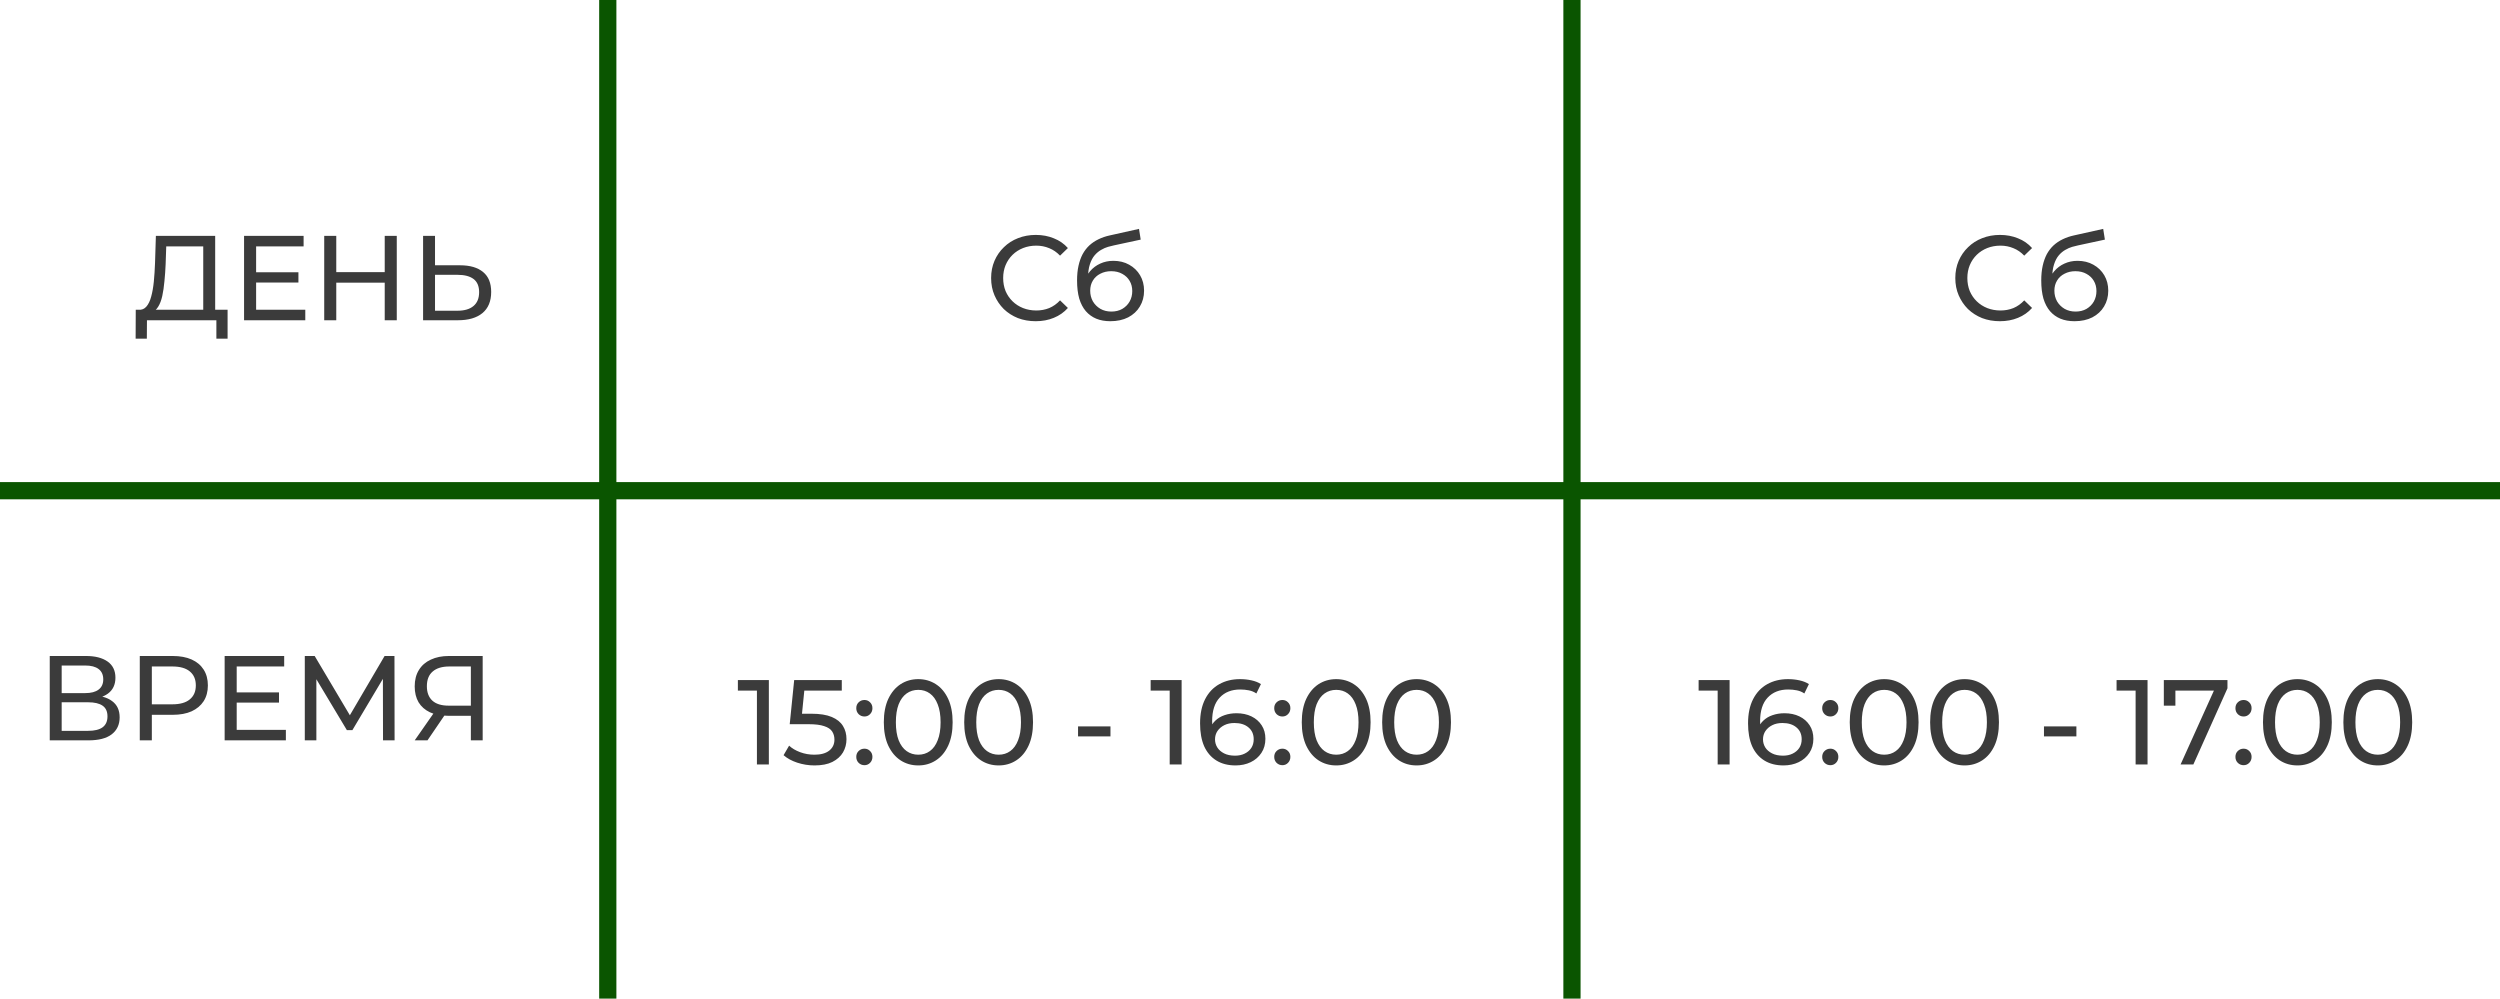 <?xml version="1.0" encoding="UTF-8"?> <svg xmlns="http://www.w3.org/2000/svg" width="726" height="290" viewBox="0 0 726 290" fill="none"><line y1="142.5" x2="726" y2="142.5" stroke="#0A5500" stroke-width="5"></line><line x1="176.5" y1="290" x2="176.5" y2="-2.1267e-07" stroke="#0A5500" stroke-width="5"></line><line x1="456.5" y1="290" x2="456.5" y2="-2.1267e-07" stroke="#0A5500" stroke-width="5"></line><path d="M59.022 91.355V71.545H48.277L48.102 76.69C48.032 78.417 47.915 80.073 47.752 81.66C47.612 83.247 47.402 84.682 47.122 85.965C46.842 87.225 46.445 88.263 45.932 89.08C45.442 89.897 44.812 90.398 44.042 90.585L40.262 89.955C41.172 90.025 41.918 89.722 42.502 89.045C43.108 88.345 43.575 87.377 43.902 86.14C44.252 84.88 44.508 83.422 44.672 81.765C44.835 80.085 44.952 78.288 45.022 76.375L45.267 68.5H62.487V91.355H59.022ZM39.387 98.355L39.422 89.955H66.092V98.355H62.837V93H42.677L42.642 98.355H39.387ZM74.061 79.07H86.662V82.045H74.061V79.07ZM74.376 89.955H88.656V93H70.876V68.5H88.166V71.545H74.376V89.955ZM111.723 68.5H115.223V93H111.723V68.5ZM97.653 93H94.153V68.5H97.653V93ZM112.038 82.08H97.303V79.035H112.038V82.08ZM133.609 77.04C136.502 77.04 138.73 77.693 140.294 79C141.857 80.283 142.639 82.208 142.639 84.775C142.639 87.482 141.787 89.535 140.084 90.935C138.404 92.312 136.035 93 132.979 93H122.864V68.5H126.329V77.04H133.609ZM132.839 90.235C134.869 90.235 136.42 89.78 137.494 88.87C138.59 87.96 139.139 86.618 139.139 84.845C139.139 83.118 138.602 81.847 137.529 81.03C136.455 80.213 134.892 79.805 132.839 79.805H126.329V90.235H132.839Z" fill="#3B3B3B"></path><path d="M300.77 93.28C298.903 93.28 297.177 92.977 295.59 92.37C294.027 91.74 292.662 90.865 291.495 89.745C290.352 88.602 289.453 87.272 288.8 85.755C288.147 84.238 287.82 82.57 287.82 80.75C287.82 78.93 288.147 77.262 288.8 75.745C289.453 74.228 290.363 72.91 291.53 71.79C292.697 70.647 294.062 69.772 295.625 69.165C297.212 68.535 298.938 68.22 300.805 68.22C302.695 68.22 304.433 68.547 306.02 69.2C307.63 69.83 308.995 70.775 310.115 72.035L307.84 74.24C306.907 73.26 305.857 72.537 304.69 72.07C303.523 71.58 302.275 71.335 300.945 71.335C299.568 71.335 298.285 71.568 297.095 72.035C295.928 72.502 294.913 73.155 294.05 73.995C293.187 74.835 292.51 75.838 292.02 77.005C291.553 78.148 291.32 79.397 291.32 80.75C291.32 82.103 291.553 83.363 292.02 84.53C292.51 85.673 293.187 86.665 294.05 87.505C294.913 88.345 295.928 88.998 297.095 89.465C298.285 89.932 299.568 90.165 300.945 90.165C302.275 90.165 303.523 89.932 304.69 89.465C305.857 88.975 306.907 88.228 307.84 87.225L310.115 89.43C308.995 90.69 307.63 91.647 306.02 92.3C304.433 92.953 302.683 93.28 300.77 93.28ZM322.439 93.28C320.899 93.28 319.534 93.035 318.344 92.545C317.178 92.055 316.174 91.332 315.334 90.375C314.494 89.395 313.853 88.17 313.409 86.7C312.989 85.207 312.779 83.457 312.779 81.45C312.779 79.863 312.919 78.44 313.199 77.18C313.479 75.92 313.876 74.8 314.389 73.82C314.926 72.84 315.579 71.988 316.349 71.265C317.143 70.542 318.029 69.947 319.009 69.48C320.013 68.99 321.109 68.617 322.299 68.36L330.769 66.47L331.259 69.585L323.454 71.265C322.988 71.358 322.428 71.498 321.774 71.685C321.121 71.872 320.456 72.163 319.779 72.56C319.103 72.933 318.473 73.458 317.889 74.135C317.306 74.812 316.839 75.698 316.489 76.795C316.139 77.868 315.964 79.198 315.964 80.785C315.964 81.228 315.976 81.567 315.999 81.8C316.023 82.033 316.046 82.267 316.069 82.5C316.116 82.733 316.151 83.083 316.174 83.55L314.774 82.115C315.148 80.832 315.743 79.712 316.559 78.755C317.376 77.798 318.356 77.063 319.499 76.55C320.666 76.013 321.938 75.745 323.314 75.745C325.041 75.745 326.569 76.118 327.899 76.865C329.253 77.612 330.314 78.638 331.084 79.945C331.854 81.252 332.239 82.745 332.239 84.425C332.239 86.128 331.831 87.657 331.014 89.01C330.221 90.34 329.089 91.39 327.619 92.16C326.149 92.907 324.423 93.28 322.439 93.28ZM322.754 90.48C323.944 90.48 324.994 90.223 325.904 89.71C326.814 89.173 327.526 88.462 328.039 87.575C328.553 86.665 328.809 85.65 328.809 84.53C328.809 83.41 328.553 82.418 328.039 81.555C327.526 80.692 326.814 80.015 325.904 79.525C324.994 79.012 323.921 78.755 322.684 78.755C321.518 78.755 320.468 79 319.534 79.49C318.601 79.957 317.878 80.622 317.364 81.485C316.851 82.325 316.594 83.305 316.594 84.425C316.594 85.545 316.851 86.572 317.364 87.505C317.901 88.415 318.624 89.138 319.534 89.675C320.468 90.212 321.541 90.48 322.754 90.48Z" fill="#3B3B3B"></path><path d="M219.81 222V198.9L221.315 200.545H214.28V197.5H223.275V222H219.81ZM236.544 222.28C234.817 222.28 233.137 222.012 231.504 221.475C229.894 220.938 228.576 220.215 227.549 219.305L229.159 216.54C229.976 217.31 231.037 217.94 232.344 218.43C233.651 218.92 235.039 219.165 236.509 219.165C238.376 219.165 239.811 218.768 240.814 217.975C241.817 217.182 242.319 216.12 242.319 214.79C242.319 213.88 242.097 213.087 241.654 212.41C241.211 211.733 240.441 211.22 239.344 210.87C238.271 210.497 236.789 210.31 234.899 210.31H229.334L230.629 197.5H244.454V200.545H231.924L233.744 198.83L232.729 208.945L230.909 207.265H235.634C238.084 207.265 240.056 207.58 241.549 208.21C243.042 208.84 244.127 209.715 244.804 210.835C245.481 211.932 245.819 213.203 245.819 214.65C245.819 216.05 245.481 217.333 244.804 218.5C244.127 219.643 243.101 220.565 241.724 221.265C240.371 221.942 238.644 222.28 236.544 222.28ZM251.042 208.07C250.388 208.07 249.828 207.848 249.362 207.405C248.895 206.938 248.662 206.355 248.662 205.655C248.662 204.955 248.895 204.383 249.362 203.94C249.828 203.497 250.388 203.275 251.042 203.275C251.672 203.275 252.208 203.497 252.652 203.94C253.118 204.383 253.352 204.955 253.352 205.655C253.352 206.355 253.118 206.938 252.652 207.405C252.208 207.848 251.672 208.07 251.042 208.07ZM251.042 222.21C250.388 222.21 249.828 221.988 249.362 221.545C248.895 221.078 248.662 220.495 248.662 219.795C248.662 219.095 248.895 218.523 249.362 218.08C249.828 217.637 250.388 217.415 251.042 217.415C251.672 217.415 252.208 217.637 252.652 218.08C253.118 218.523 253.352 219.095 253.352 219.795C253.352 220.495 253.118 221.078 252.652 221.545C252.208 221.988 251.672 222.21 251.042 222.21ZM266.671 222.28C264.758 222.28 263.043 221.79 261.526 220.81C260.033 219.83 258.843 218.407 257.956 216.54C257.093 214.673 256.661 212.41 256.661 209.75C256.661 207.09 257.093 204.827 257.956 202.96C258.843 201.093 260.033 199.67 261.526 198.69C263.043 197.71 264.758 197.22 266.671 197.22C268.561 197.22 270.265 197.71 271.781 198.69C273.298 199.67 274.488 201.093 275.351 202.96C276.215 204.827 276.646 207.09 276.646 209.75C276.646 212.41 276.215 214.673 275.351 216.54C274.488 218.407 273.298 219.83 271.781 220.81C270.265 221.79 268.561 222.28 266.671 222.28ZM266.671 219.165C267.955 219.165 269.075 218.815 270.031 218.115C271.011 217.415 271.77 216.365 272.306 214.965C272.866 213.565 273.146 211.827 273.146 209.75C273.146 207.673 272.866 205.935 272.306 204.535C271.77 203.135 271.011 202.085 270.031 201.385C269.075 200.685 267.955 200.335 266.671 200.335C265.388 200.335 264.256 200.685 263.276 201.385C262.296 202.085 261.526 203.135 260.966 204.535C260.43 205.935 260.161 207.673 260.161 209.75C260.161 211.827 260.43 213.565 260.966 214.965C261.526 216.365 262.296 217.415 263.276 218.115C264.256 218.815 265.388 219.165 266.671 219.165ZM290.016 222.28C288.103 222.28 286.388 221.79 284.871 220.81C283.378 219.83 282.188 218.407 281.301 216.54C280.438 214.673 280.006 212.41 280.006 209.75C280.006 207.09 280.438 204.827 281.301 202.96C282.188 201.093 283.378 199.67 284.871 198.69C286.388 197.71 288.103 197.22 290.016 197.22C291.906 197.22 293.61 197.71 295.126 198.69C296.643 199.67 297.833 201.093 298.696 202.96C299.56 204.827 299.991 207.09 299.991 209.75C299.991 212.41 299.56 214.673 298.696 216.54C297.833 218.407 296.643 219.83 295.126 220.81C293.61 221.79 291.906 222.28 290.016 222.28ZM290.016 219.165C291.3 219.165 292.42 218.815 293.376 218.115C294.356 217.415 295.115 216.365 295.651 214.965C296.211 213.565 296.491 211.827 296.491 209.75C296.491 207.673 296.211 205.935 295.651 204.535C295.115 203.135 294.356 202.085 293.376 201.385C292.42 200.685 291.3 200.335 290.016 200.335C288.733 200.335 287.601 200.685 286.621 201.385C285.641 202.085 284.871 203.135 284.311 204.535C283.775 205.935 283.506 207.673 283.506 209.75C283.506 211.827 283.775 213.565 284.311 214.965C284.871 216.365 285.641 217.415 286.621 218.115C287.601 218.815 288.733 219.165 290.016 219.165ZM313.065 213.845V210.94H322.48V213.845H313.065ZM339.678 222V198.9L341.183 200.545H334.148V197.5H343.143V222H339.678ZM358.792 222.28C356.622 222.28 354.767 221.802 353.227 220.845C351.687 219.888 350.509 218.512 349.692 216.715C348.899 214.895 348.502 212.678 348.502 210.065C348.502 207.288 348.992 204.943 349.972 203.03C350.952 201.117 352.317 199.67 354.067 198.69C355.817 197.71 357.824 197.22 360.087 197.22C361.254 197.22 362.362 197.337 363.412 197.57C364.486 197.803 365.407 198.165 366.177 198.655L364.847 201.385C364.217 200.942 363.494 200.638 362.677 200.475C361.884 200.312 361.044 200.23 360.157 200.23C357.661 200.23 355.677 201.012 354.207 202.575C352.737 204.115 352.002 206.413 352.002 209.47C352.002 209.96 352.026 210.543 352.072 211.22C352.119 211.897 352.236 212.562 352.422 213.215L351.232 212.025C351.582 210.952 352.131 210.053 352.877 209.33C353.647 208.583 354.557 208.035 355.607 207.685C356.681 207.312 357.836 207.125 359.072 207.125C360.706 207.125 362.152 207.428 363.412 208.035C364.672 208.642 365.664 209.505 366.387 210.625C367.111 211.722 367.472 213.028 367.472 214.545C367.472 216.108 367.087 217.473 366.317 218.64C365.547 219.807 364.509 220.705 363.202 221.335C361.896 221.965 360.426 222.28 358.792 222.28ZM358.652 219.445C359.726 219.445 360.659 219.247 361.452 218.85C362.269 218.453 362.911 217.905 363.377 217.205C363.844 216.482 364.077 215.642 364.077 214.685C364.077 213.238 363.576 212.095 362.572 211.255C361.569 210.392 360.204 209.96 358.477 209.96C357.357 209.96 356.377 210.17 355.537 210.59C354.697 211.01 354.032 211.582 353.542 212.305C353.076 213.005 352.842 213.81 352.842 214.72C352.842 215.56 353.064 216.342 353.507 217.065C353.951 217.765 354.604 218.337 355.467 218.78C356.331 219.223 357.392 219.445 358.652 219.445ZM372.414 208.07C371.76 208.07 371.2 207.848 370.734 207.405C370.267 206.938 370.034 206.355 370.034 205.655C370.034 204.955 370.267 204.383 370.734 203.94C371.2 203.497 371.76 203.275 372.414 203.275C373.044 203.275 373.58 203.497 374.024 203.94C374.49 204.383 374.724 204.955 374.724 205.655C374.724 206.355 374.49 206.938 374.024 207.405C373.58 207.848 373.044 208.07 372.414 208.07ZM372.414 222.21C371.76 222.21 371.2 221.988 370.734 221.545C370.267 221.078 370.034 220.495 370.034 219.795C370.034 219.095 370.267 218.523 370.734 218.08C371.2 217.637 371.76 217.415 372.414 217.415C373.044 217.415 373.58 217.637 374.024 218.08C374.49 218.523 374.724 219.095 374.724 219.795C374.724 220.495 374.49 221.078 374.024 221.545C373.58 221.988 373.044 222.21 372.414 222.21ZM388.044 222.28C386.13 222.28 384.415 221.79 382.899 220.81C381.405 219.83 380.215 218.407 379.329 216.54C378.465 214.673 378.034 212.41 378.034 209.75C378.034 207.09 378.465 204.827 379.329 202.96C380.215 201.093 381.405 199.67 382.899 198.69C384.415 197.71 386.13 197.22 388.044 197.22C389.934 197.22 391.637 197.71 393.154 198.69C394.67 199.67 395.86 201.093 396.724 202.96C397.587 204.827 398.019 207.09 398.019 209.75C398.019 212.41 397.587 214.673 396.724 216.54C395.86 218.407 394.67 219.83 393.154 220.81C391.637 221.79 389.934 222.28 388.044 222.28ZM388.044 219.165C389.327 219.165 390.447 218.815 391.404 218.115C392.384 217.415 393.142 216.365 393.679 214.965C394.239 213.565 394.519 211.827 394.519 209.75C394.519 207.673 394.239 205.935 393.679 204.535C393.142 203.135 392.384 202.085 391.404 201.385C390.447 200.685 389.327 200.335 388.044 200.335C386.76 200.335 385.629 200.685 384.649 201.385C383.669 202.085 382.899 203.135 382.339 204.535C381.802 205.935 381.534 207.673 381.534 209.75C381.534 211.827 381.802 213.565 382.339 214.965C382.899 216.365 383.669 217.415 384.649 218.115C385.629 218.815 386.76 219.165 388.044 219.165ZM411.388 222.28C409.475 222.28 407.76 221.79 406.243 220.81C404.75 219.83 403.56 218.407 402.673 216.54C401.81 214.673 401.378 212.41 401.378 209.75C401.378 207.09 401.81 204.827 402.673 202.96C403.56 201.093 404.75 199.67 406.243 198.69C407.76 197.71 409.475 197.22 411.388 197.22C413.278 197.22 414.982 197.71 416.498 198.69C418.015 199.67 419.205 201.093 420.068 202.96C420.932 204.827 421.363 207.09 421.363 209.75C421.363 212.41 420.932 214.673 420.068 216.54C419.205 218.407 418.015 219.83 416.498 220.81C414.982 221.79 413.278 222.28 411.388 222.28ZM411.388 219.165C412.672 219.165 413.792 218.815 414.748 218.115C415.728 217.415 416.487 216.365 417.023 214.965C417.583 213.565 417.863 211.827 417.863 209.75C417.863 207.673 417.583 205.935 417.023 204.535C416.487 203.135 415.728 202.085 414.748 201.385C413.792 200.685 412.672 200.335 411.388 200.335C410.105 200.335 408.973 200.685 407.993 201.385C407.013 202.085 406.243 203.135 405.683 204.535C405.147 205.935 404.878 207.673 404.878 209.75C404.878 211.827 405.147 213.565 405.683 214.965C406.243 216.365 407.013 217.415 407.993 218.115C408.973 218.815 410.105 219.165 411.388 219.165Z" fill="#3B3B3B"></path><path d="M498.81 222V198.9L500.315 200.545H493.28V197.5H502.275V222H498.81ZM517.924 222.28C515.754 222.28 513.899 221.802 512.359 220.845C510.819 219.888 509.641 218.512 508.824 216.715C508.031 214.895 507.634 212.678 507.634 210.065C507.634 207.288 508.124 204.943 509.104 203.03C510.084 201.117 511.449 199.67 513.199 198.69C514.949 197.71 516.956 197.22 519.219 197.22C520.386 197.22 521.494 197.337 522.544 197.57C523.617 197.803 524.539 198.165 525.309 198.655L523.979 201.385C523.349 200.942 522.626 200.638 521.809 200.475C521.016 200.312 520.176 200.23 519.289 200.23C516.792 200.23 514.809 201.012 513.339 202.575C511.869 204.115 511.134 206.413 511.134 209.47C511.134 209.96 511.157 210.543 511.204 211.22C511.251 211.897 511.367 212.562 511.554 213.215L510.364 212.025C510.714 210.952 511.262 210.053 512.009 209.33C512.779 208.583 513.689 208.035 514.739 207.685C515.812 207.312 516.967 207.125 518.204 207.125C519.837 207.125 521.284 207.428 522.544 208.035C523.804 208.642 524.796 209.505 525.519 210.625C526.242 211.722 526.604 213.028 526.604 214.545C526.604 216.108 526.219 217.473 525.449 218.64C524.679 219.807 523.641 220.705 522.334 221.335C521.027 221.965 519.557 222.28 517.924 222.28ZM517.784 219.445C518.857 219.445 519.791 219.247 520.584 218.85C521.401 218.453 522.042 217.905 522.509 217.205C522.976 216.482 523.209 215.642 523.209 214.685C523.209 213.238 522.707 212.095 521.704 211.255C520.701 210.392 519.336 209.96 517.609 209.96C516.489 209.96 515.509 210.17 514.669 210.59C513.829 211.01 513.164 211.582 512.674 212.305C512.207 213.005 511.974 213.81 511.974 214.72C511.974 215.56 512.196 216.342 512.639 217.065C513.082 217.765 513.736 218.337 514.599 218.78C515.462 219.223 516.524 219.445 517.784 219.445ZM531.546 208.07C530.892 208.07 530.332 207.848 529.866 207.405C529.399 206.938 529.166 206.355 529.166 205.655C529.166 204.955 529.399 204.383 529.866 203.94C530.332 203.497 530.892 203.275 531.546 203.275C532.176 203.275 532.712 203.497 533.156 203.94C533.622 204.383 533.856 204.955 533.856 205.655C533.856 206.355 533.622 206.938 533.156 207.405C532.712 207.848 532.176 208.07 531.546 208.07ZM531.546 222.21C530.892 222.21 530.332 221.988 529.866 221.545C529.399 221.078 529.166 220.495 529.166 219.795C529.166 219.095 529.399 218.523 529.866 218.08C530.332 217.637 530.892 217.415 531.546 217.415C532.176 217.415 532.712 217.637 533.156 218.08C533.622 218.523 533.856 219.095 533.856 219.795C533.856 220.495 533.622 221.078 533.156 221.545C532.712 221.988 532.176 222.21 531.546 222.21ZM547.175 222.28C545.262 222.28 543.547 221.79 542.03 220.81C540.537 219.83 539.347 218.407 538.46 216.54C537.597 214.673 537.165 212.41 537.165 209.75C537.165 207.09 537.597 204.827 538.46 202.96C539.347 201.093 540.537 199.67 542.03 198.69C543.547 197.71 545.262 197.22 547.175 197.22C549.065 197.22 550.769 197.71 552.285 198.69C553.802 199.67 554.992 201.093 555.855 202.96C556.719 204.827 557.15 207.09 557.15 209.75C557.15 212.41 556.719 214.673 555.855 216.54C554.992 218.407 553.802 219.83 552.285 220.81C550.769 221.79 549.065 222.28 547.175 222.28ZM547.175 219.165C548.459 219.165 549.579 218.815 550.535 218.115C551.515 217.415 552.274 216.365 552.81 214.965C553.37 213.565 553.65 211.827 553.65 209.75C553.65 207.673 553.37 205.935 552.81 204.535C552.274 203.135 551.515 202.085 550.535 201.385C549.579 200.685 548.459 200.335 547.175 200.335C545.892 200.335 544.76 200.685 543.78 201.385C542.8 202.085 542.03 203.135 541.47 204.535C540.934 205.935 540.665 207.673 540.665 209.75C540.665 211.827 540.934 213.565 541.47 214.965C542.03 216.365 542.8 217.415 543.78 218.115C544.76 218.815 545.892 219.165 547.175 219.165ZM570.52 222.28C568.607 222.28 566.892 221.79 565.375 220.81C563.882 219.83 562.692 218.407 561.805 216.54C560.942 214.673 560.51 212.41 560.51 209.75C560.51 207.09 560.942 204.827 561.805 202.96C562.692 201.093 563.882 199.67 565.375 198.69C566.892 197.71 568.607 197.22 570.52 197.22C572.41 197.22 574.113 197.71 575.63 198.69C577.147 199.67 578.337 201.093 579.2 202.96C580.063 204.827 580.495 207.09 580.495 209.75C580.495 212.41 580.063 214.673 579.2 216.54C578.337 218.407 577.147 219.83 575.63 220.81C574.113 221.79 572.41 222.28 570.52 222.28ZM570.52 219.165C571.803 219.165 572.923 218.815 573.88 218.115C574.86 217.415 575.618 216.365 576.155 214.965C576.715 213.565 576.995 211.827 576.995 209.75C576.995 207.673 576.715 205.935 576.155 204.535C575.618 203.135 574.86 202.085 573.88 201.385C572.923 200.685 571.803 200.335 570.52 200.335C569.237 200.335 568.105 200.685 567.125 201.385C566.145 202.085 565.375 203.135 564.815 204.535C564.278 205.935 564.01 207.673 564.01 209.75C564.01 211.827 564.278 213.565 564.815 214.965C565.375 216.365 566.145 217.415 567.125 218.115C568.105 218.815 569.237 219.165 570.52 219.165ZM593.569 213.845V210.94H602.984V213.845H593.569ZM620.182 222V198.9L621.687 200.545H614.652V197.5H623.647V222H620.182ZM633.241 222L643.636 198.97L644.546 200.545H629.986L631.736 198.83V204.92H628.376V197.5H646.856V199.88L636.951 222H633.241ZM651.551 208.07C650.897 208.07 650.337 207.848 649.871 207.405C649.404 206.938 649.171 206.355 649.171 205.655C649.171 204.955 649.404 204.383 649.871 203.94C650.337 203.497 650.897 203.275 651.551 203.275C652.181 203.275 652.717 203.497 653.161 203.94C653.627 204.383 653.861 204.955 653.861 205.655C653.861 206.355 653.627 206.938 653.161 207.405C652.717 207.848 652.181 208.07 651.551 208.07ZM651.551 222.21C650.897 222.21 650.337 221.988 649.871 221.545C649.404 221.078 649.171 220.495 649.171 219.795C649.171 219.095 649.404 218.523 649.871 218.08C650.337 217.637 650.897 217.415 651.551 217.415C652.181 217.415 652.717 217.637 653.161 218.08C653.627 218.523 653.861 219.095 653.861 219.795C653.861 220.495 653.627 221.078 653.161 221.545C652.717 221.988 652.181 222.21 651.551 222.21ZM667.18 222.28C665.267 222.28 663.552 221.79 662.035 220.81C660.542 219.83 659.352 218.407 658.465 216.54C657.602 214.673 657.17 212.41 657.17 209.75C657.17 207.09 657.602 204.827 658.465 202.96C659.352 201.093 660.542 199.67 662.035 198.69C663.552 197.71 665.267 197.22 667.18 197.22C669.07 197.22 670.774 197.71 672.29 198.69C673.807 199.67 674.997 201.093 675.86 202.96C676.724 204.827 677.155 207.09 677.155 209.75C677.155 212.41 676.724 214.673 675.86 216.54C674.997 218.407 673.807 219.83 672.29 220.81C670.774 221.79 669.07 222.28 667.18 222.28ZM667.18 219.165C668.464 219.165 669.584 218.815 670.54 218.115C671.52 217.415 672.279 216.365 672.815 214.965C673.375 213.565 673.655 211.827 673.655 209.75C673.655 207.673 673.375 205.935 672.815 204.535C672.279 203.135 671.52 202.085 670.54 201.385C669.584 200.685 668.464 200.335 667.18 200.335C665.897 200.335 664.765 200.685 663.785 201.385C662.805 202.085 662.035 203.135 661.475 204.535C660.939 205.935 660.67 207.673 660.67 209.75C660.67 211.827 660.939 213.565 661.475 214.965C662.035 216.365 662.805 217.415 663.785 218.115C664.765 218.815 665.897 219.165 667.18 219.165ZM690.525 222.28C688.612 222.28 686.897 221.79 685.38 220.81C683.887 219.83 682.697 218.407 681.81 216.54C680.947 214.673 680.515 212.41 680.515 209.75C680.515 207.09 680.947 204.827 681.81 202.96C682.697 201.093 683.887 199.67 685.38 198.69C686.897 197.71 688.612 197.22 690.525 197.22C692.415 197.22 694.118 197.71 695.635 198.69C697.152 199.67 698.342 201.093 699.205 202.96C700.068 204.827 700.5 207.09 700.5 209.75C700.5 212.41 700.068 214.673 699.205 216.54C698.342 218.407 697.152 219.83 695.635 220.81C694.118 221.79 692.415 222.28 690.525 222.28ZM690.525 219.165C691.808 219.165 692.928 218.815 693.885 218.115C694.865 217.415 695.623 216.365 696.16 214.965C696.72 213.565 697 211.827 697 209.75C697 207.673 696.72 205.935 696.16 204.535C695.623 203.135 694.865 202.085 693.885 201.385C692.928 200.685 691.808 200.335 690.525 200.335C689.242 200.335 688.11 200.685 687.13 201.385C686.15 202.085 685.38 203.135 684.82 204.535C684.283 205.935 684.015 207.673 684.015 209.75C684.015 211.827 684.283 213.565 684.82 214.965C685.38 216.365 686.15 217.415 687.13 218.115C688.11 218.815 689.242 219.165 690.525 219.165Z" fill="#3B3B3B"></path><path d="M580.77 93.28C578.903 93.28 577.177 92.977 575.59 92.37C574.027 91.74 572.662 90.865 571.495 89.745C570.352 88.602 569.453 87.272 568.8 85.755C568.147 84.238 567.82 82.57 567.82 80.75C567.82 78.93 568.147 77.262 568.8 75.745C569.453 74.228 570.363 72.91 571.53 71.79C572.697 70.647 574.062 69.772 575.625 69.165C577.212 68.535 578.938 68.22 580.805 68.22C582.695 68.22 584.433 68.547 586.02 69.2C587.63 69.83 588.995 70.775 590.115 72.035L587.84 74.24C586.907 73.26 585.857 72.537 584.69 72.07C583.523 71.58 582.275 71.335 580.945 71.335C579.568 71.335 578.285 71.568 577.095 72.035C575.928 72.502 574.913 73.155 574.05 73.995C573.187 74.835 572.51 75.838 572.02 77.005C571.553 78.148 571.32 79.397 571.32 80.75C571.32 82.103 571.553 83.363 572.02 84.53C572.51 85.673 573.187 86.665 574.05 87.505C574.913 88.345 575.928 88.998 577.095 89.465C578.285 89.932 579.568 90.165 580.945 90.165C582.275 90.165 583.523 89.932 584.69 89.465C585.857 88.975 586.907 88.228 587.84 87.225L590.115 89.43C588.995 90.69 587.63 91.647 586.02 92.3C584.433 92.953 582.683 93.28 580.77 93.28ZM602.439 93.28C600.899 93.28 599.534 93.035 598.344 92.545C597.178 92.055 596.174 91.332 595.334 90.375C594.494 89.395 593.853 88.17 593.409 86.7C592.989 85.207 592.779 83.457 592.779 81.45C592.779 79.863 592.919 78.44 593.199 77.18C593.479 75.92 593.876 74.8 594.389 73.82C594.926 72.84 595.579 71.988 596.349 71.265C597.143 70.542 598.029 69.947 599.009 69.48C600.013 68.99 601.109 68.617 602.299 68.36L610.769 66.47L611.259 69.585L603.454 71.265C602.988 71.358 602.428 71.498 601.774 71.685C601.121 71.872 600.456 72.163 599.779 72.56C599.103 72.933 598.473 73.458 597.889 74.135C597.306 74.812 596.839 75.698 596.489 76.795C596.139 77.868 595.964 79.198 595.964 80.785C595.964 81.228 595.976 81.567 595.999 81.8C596.023 82.033 596.046 82.267 596.069 82.5C596.116 82.733 596.151 83.083 596.174 83.55L594.774 82.115C595.148 80.832 595.743 79.712 596.559 78.755C597.376 77.798 598.356 77.063 599.499 76.55C600.666 76.013 601.938 75.745 603.314 75.745C605.041 75.745 606.569 76.118 607.899 76.865C609.253 77.612 610.314 78.638 611.084 79.945C611.854 81.252 612.239 82.745 612.239 84.425C612.239 86.128 611.831 87.657 611.014 89.01C610.221 90.34 609.089 91.39 607.619 92.16C606.149 92.907 604.423 93.28 602.439 93.28ZM602.754 90.48C603.944 90.48 604.994 90.223 605.904 89.71C606.814 89.173 607.526 88.462 608.039 87.575C608.553 86.665 608.809 85.65 608.809 84.53C608.809 83.41 608.553 82.418 608.039 81.555C607.526 80.692 606.814 80.015 605.904 79.525C604.994 79.012 603.921 78.755 602.684 78.755C601.518 78.755 600.468 79 599.534 79.49C598.601 79.957 597.878 80.622 597.364 81.485C596.851 82.325 596.594 83.305 596.594 84.425C596.594 85.545 596.851 86.572 597.364 87.505C597.901 88.415 598.624 89.138 599.534 89.675C600.468 90.212 601.541 90.48 602.754 90.48Z" fill="#3B3B3B"></path><path d="M14.446 215V190.5H24.981C27.641 190.5 29.729 191.037 31.246 192.11C32.763 193.183 33.521 194.747 33.521 196.8C33.521 198.807 32.797 200.347 31.351 201.42C29.904 202.47 28.003 202.995 25.646 202.995L26.276 201.945C29.006 201.945 31.094 202.493 32.541 203.59C34.011 204.663 34.746 206.238 34.746 208.315C34.746 210.415 33.976 212.06 32.436 213.25C30.919 214.417 28.656 215 25.646 215H14.446ZM17.911 212.235H25.576C27.442 212.235 28.843 211.897 29.776 211.22C30.733 210.52 31.211 209.458 31.211 208.035C31.211 206.612 30.733 205.573 29.776 204.92C28.843 204.267 27.442 203.94 25.576 203.94H17.911V212.235ZM17.911 201.28H24.736C26.439 201.28 27.734 200.942 28.621 200.265C29.531 199.588 29.986 198.597 29.986 197.29C29.986 195.96 29.531 194.957 28.621 194.28C27.734 193.603 26.439 193.265 24.736 193.265H17.911V201.28ZM40.593 215V190.5H50.148C52.295 190.5 54.127 190.838 55.643 191.515C57.16 192.192 58.327 193.172 59.143 194.455C59.96 195.738 60.368 197.267 60.368 199.04C60.368 200.813 59.96 202.342 59.143 203.625C58.327 204.885 57.16 205.865 55.643 206.565C54.127 207.242 52.295 207.58 50.148 207.58H42.518L44.093 205.935V215H40.593ZM44.093 206.285L42.518 204.535H50.043C52.283 204.535 53.975 204.057 55.118 203.1C56.285 202.143 56.868 200.79 56.868 199.04C56.868 197.29 56.285 195.937 55.118 194.98C53.975 194.023 52.283 193.545 50.043 193.545H42.518L44.093 191.795V206.285ZM68.422 201.07H81.022V204.045H68.422V201.07ZM68.737 211.955H83.017V215H65.237V190.5H82.527V193.545H68.737V211.955ZM88.513 215V190.5H91.383L102.373 209.015H100.833L111.683 190.5H114.553L114.588 215H111.228L111.193 195.785H111.998L102.338 212.025H100.728L90.998 195.785H91.873V215H88.513ZM136.739 215V207.02L137.649 207.86H129.984C128.001 207.86 126.286 207.522 124.839 206.845C123.416 206.168 122.319 205.2 121.549 203.94C120.803 202.657 120.429 201.117 120.429 199.32C120.429 197.453 120.838 195.867 121.654 194.56C122.471 193.23 123.626 192.227 125.119 191.55C126.613 190.85 128.351 190.5 130.334 190.5H140.169V215H136.739ZM120.429 215L126.484 206.32H130.054L124.139 215H120.429ZM136.739 205.9V192.53L137.649 193.545H130.474C128.374 193.545 126.764 194.035 125.644 195.015C124.524 195.972 123.964 197.395 123.964 199.285C123.964 201.082 124.489 202.47 125.539 203.45C126.613 204.43 128.188 204.92 130.264 204.92H137.649L136.739 205.9Z" fill="#3B3B3B"></path></svg> 